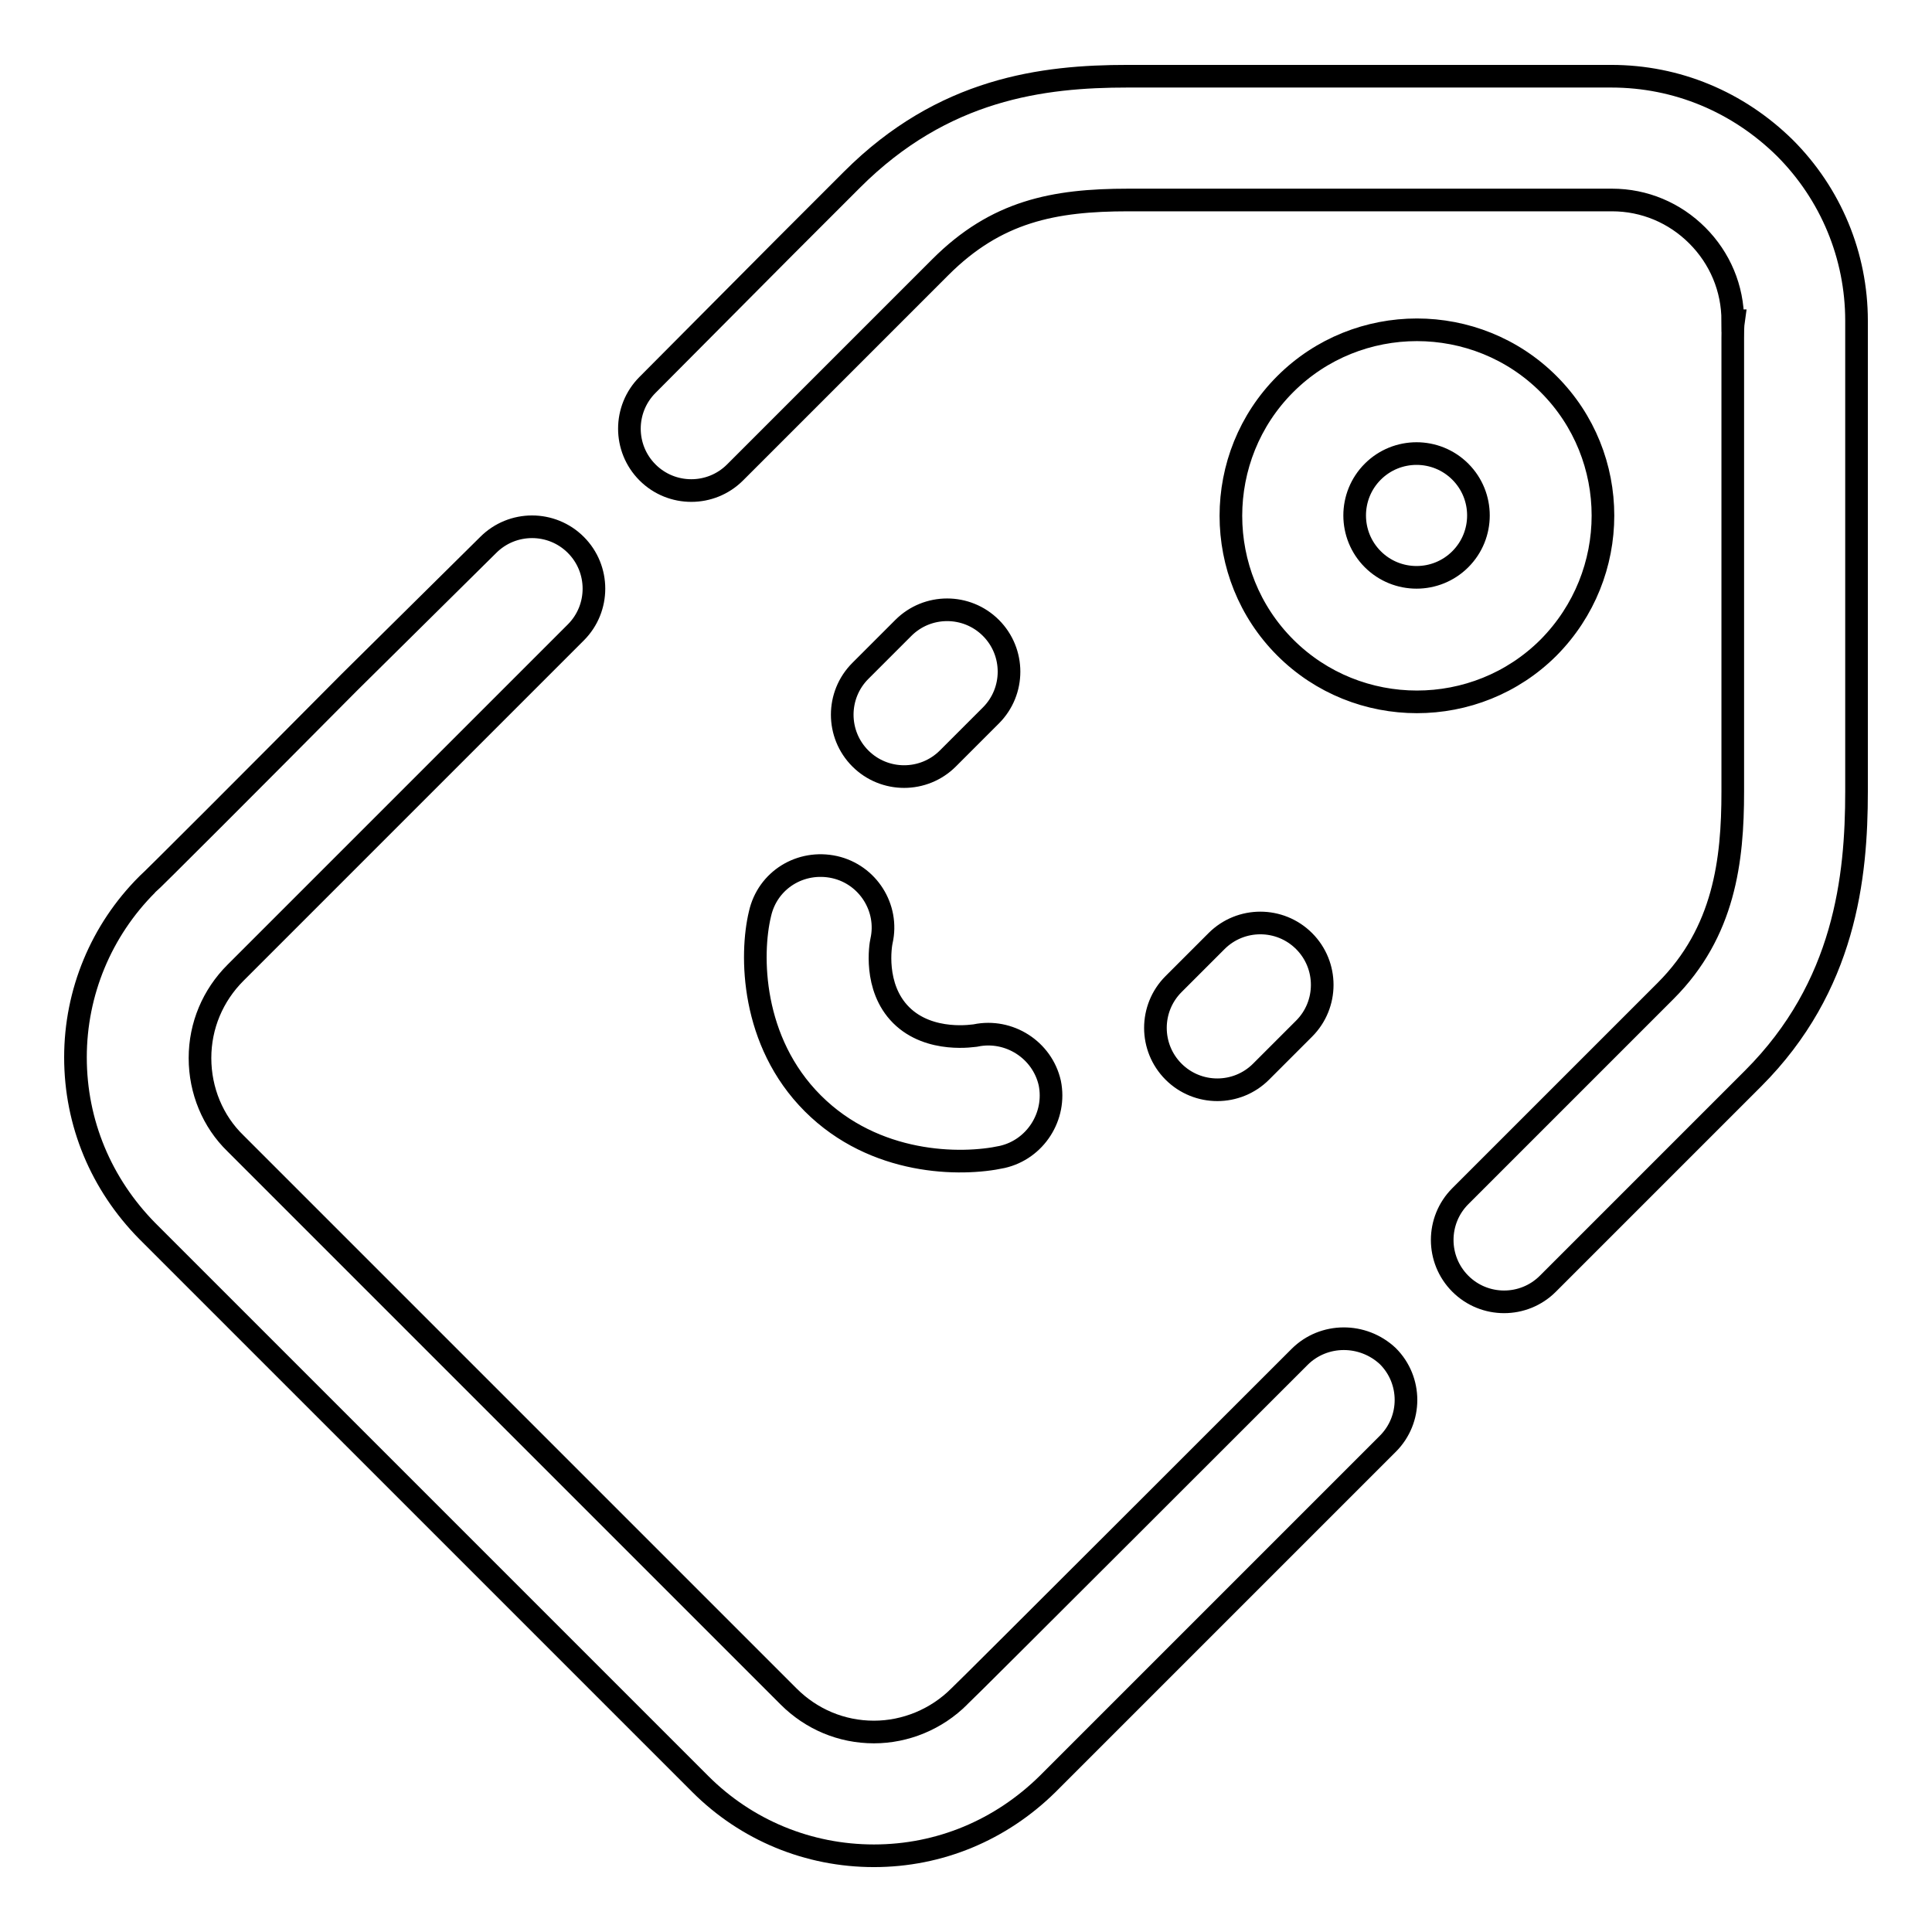 <?xml version="1.0" encoding="utf-8"?>
<!-- Svg Vector Icons : http://www.onlinewebfonts.com/icon -->
<!DOCTYPE svg PUBLIC "-//W3C//DTD SVG 1.1//EN" "http://www.w3.org/Graphics/SVG/1.1/DTD/svg11.dtd">
<svg version="1.1" xmlns="http://www.w3.org/2000/svg" xmlns:xlink="http://www.w3.org/1999/xlink" x="0px" y="0px" viewBox="0 0 256 256" enable-background="new 0 0 256 256" xml:space="preserve">
<g> <path stroke-width="3" fill-opacity="0" stroke="#000000"  d="M236.5,19.6C236.5,19.6,236.5,19.6,236.5,19.6c-6.2-6.1-14.3-9.5-23-9.5l-64.1,0 c-11.2,0-24.4,1.6-36.5,13.7c-1.2,1.2-4.8,4.8-8.9,8.9l0,0L85.9,50.9c0,0-0.1,0.1-0.1,0.1l0,0c-3.2,3.2-3.2,8.4,0,11.6 c3.2,3.2,8.4,3.2,11.6,0h0l0,0c0,0,0,0,0.1-0.1c1.4-1.4,23.5-23.5,27.1-27.1c7.4-7.4,15-8.9,24.9-8.9l64.1,0 c4.3,0,8.3,1.7,11.3,4.7c0,0,0,0,0,0c3,3,4.7,7,4.7,11.3l0.1,0c-0.1,0.7-0.1,1.5-0.1,2.3l0,60.1c0,9.1-1.1,18.6-8.9,26.4 c-2,2-27.2,27.2-27.2,27.2l0,0l0,0c-3.2,3.2-3.2,8.4,0,11.6c3.2,3.2,8.4,3.2,11.6,0l18.3-18.3l0,0c4.5-4.5,8.2-8.2,8.9-8.9 c12.2-12.2,13.7-26.7,13.7-38l0-62.4C246,33.9,242.6,25.7,236.5,19.6z M205.2,50.9c-9.6-9.6-25.3-9.6-34.9,0 c-9.6,9.6-9.6,25.3,0,34.9c9.6,9.6,25.3,9.6,34.9,0C214.8,76.1,214.8,60.5,205.2,50.9z M193.5,74.1c-3.2,3.2-8.4,3.2-11.6,0 c-3.2-3.2-3.2-8.4,0-11.6c3.2-3.2,8.4-3.2,11.6,0C196.7,65.7,196.7,70.9,193.5,74.1z M125.6,100.5l5.7-5.7c3.2-3.2,3.2-8.4,0-11.6 c-3.2-3.2-8.4-3.2-11.6,0l-5.7,5.7c-3.2,3.2-3.2,8.4,0,11.6C117.2,103.7,122.4,103.7,125.6,100.5z M167.1,142l5.7-5.7 c3.2-3.2,3.2-8.4,0-11.6c-3.2-3.2-8.4-3.2-11.6,0l-5.7,5.7c-3.2,3.2-3.2,8.4,0,11.6C158.7,145.2,163.9,145.2,167.1,142z  M100.7,121.1c-1.3,5.4-1.2,16.9,7,25.1c8.2,8.2,19.6,8.3,25.1,7.1c4.4-1,7.2-5.4,6.3-9.8c-1-4.4-5.4-7.2-9.8-6.3 c-0.1,0-6.1,1.1-9.9-2.7c-3.7-3.7-2.7-9.4-2.6-9.8c1-4.4-1.8-8.8-6.2-9.8C106.1,113.9,101.7,116.6,100.7,121.1z M172.2,179.8 L172.2,179.8c0,0-44.6,44.6-45.1,45c-3,3-7.1,4.7-11.3,4.7c-4.3,0-8.3-1.7-11.3-4.7c0,0,0,0,0,0l-73.3-73.3c-3-2.9-4.7-7-4.7-11.3 c0-4.3,1.7-8.3,4.7-11.3c0.4-0.4,45.1-45.1,45.1-45.1l0,0l0,0c3.2-3.2,3.2-8.4,0-11.6c-3.2-3.2-8.4-3.2-11.6,0L46.3,90.4l0,0 C34,102.8,19.8,117,19.5,117.2c-6.1,6.1-9.5,14.3-9.5,22.9c0,8.7,3.4,16.8,9.5,23c0,0,0,0,0,0l73.3,73.3c0,0,0,0,0,0 c6.1,6.1,14.3,9.5,23,9.5c8.7,0,16.8-3.4,23-9.5c0.3-0.3,14.4-14.4,26.8-26.8l0,0l18.3-18.3c3.2-3.2,3.2-8.4,0-11.6 C180.6,176.6,175.4,176.6,172.2,179.8z"/></g>
</svg>